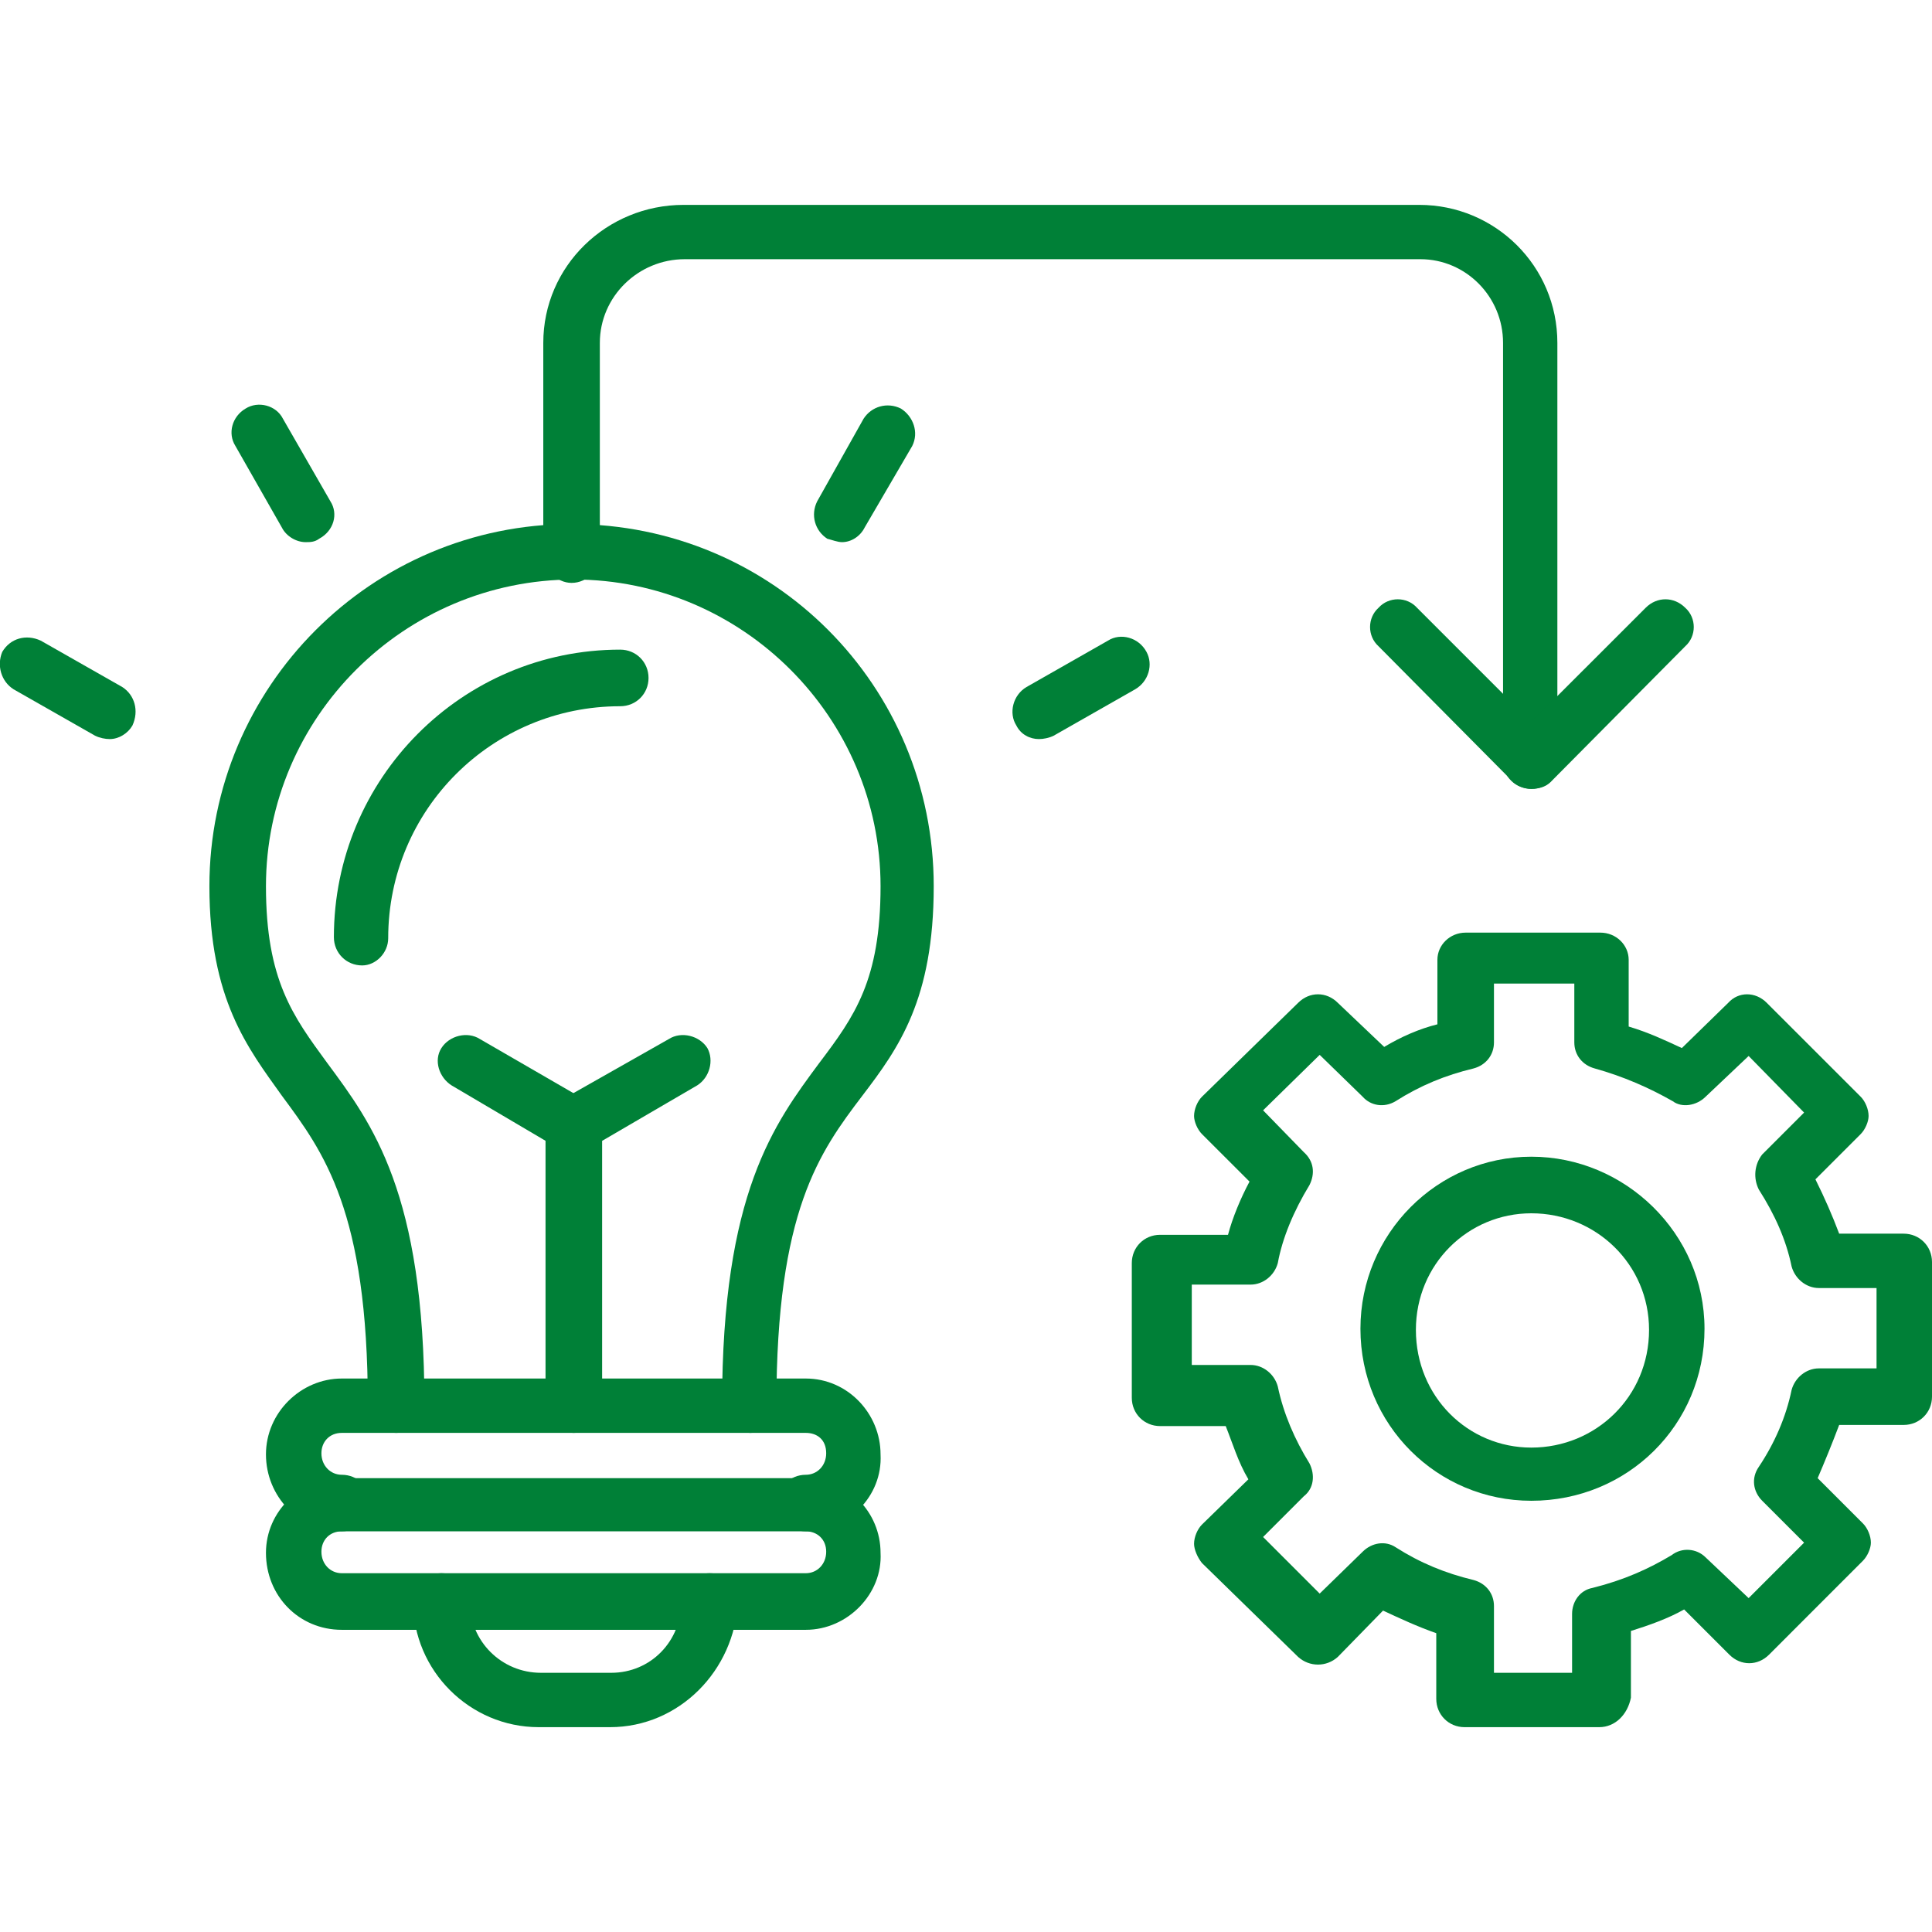 <?xml version="1.0" encoding="UTF-8"?>
<svg xmlns="http://www.w3.org/2000/svg" width="44" height="44" viewBox="0 0 44 44" fill="none">
  <g clip-path="url(#clip0_60_1168)">
    <path fill-rule="evenodd" clip-rule="evenodd" d="M34.875 34.179C32.736 34.179 30.983 32.452 30.983 30.261C30.983 28.096 32.736 26.343 34.875 26.343C37.014 26.343 38.819 28.096 38.819 30.261C38.819 32.452 37.066 34.179 34.875 34.179ZM34.875 27.632C33.432 27.632 32.246 28.792 32.246 30.287C32.246 31.808 33.432 32.968 34.875 32.968C36.344 32.968 37.556 31.808 37.556 30.287C37.556 28.792 36.344 27.632 34.875 27.632Z" fill="#008037"></path>
    <path fill-rule="evenodd" clip-rule="evenodd" d="M36.422 39.335H33.354C32.993 39.335 32.71 39.051 32.71 38.69V37.195C32.272 37.041 31.885 36.86 31.498 36.68L30.467 37.736C30.209 37.968 29.823 37.968 29.565 37.736L27.374 35.597C27.271 35.468 27.194 35.288 27.194 35.159C27.194 35.004 27.271 34.824 27.374 34.721L28.431 33.69C28.199 33.303 28.07 32.865 27.915 32.478H26.42C26.059 32.478 25.776 32.195 25.776 31.834V28.766C25.776 28.405 26.059 28.122 26.42 28.122H27.967C28.07 27.735 28.25 27.297 28.457 26.91L27.374 25.828C27.271 25.725 27.194 25.544 27.194 25.416C27.194 25.261 27.271 25.08 27.374 24.977L29.565 22.838C29.823 22.58 30.209 22.58 30.467 22.838L31.524 23.843C31.911 23.611 32.323 23.431 32.736 23.328V21.858C32.736 21.523 33.019 21.24 33.38 21.24H36.447C36.808 21.24 37.092 21.523 37.092 21.858V23.379C37.53 23.508 37.916 23.689 38.303 23.869L39.36 22.838C39.592 22.58 39.979 22.58 40.236 22.838L42.376 24.977C42.479 25.08 42.556 25.261 42.556 25.416C42.556 25.544 42.479 25.725 42.376 25.828L41.345 26.859C41.551 27.271 41.731 27.684 41.886 28.096H43.355C43.716 28.096 44 28.38 44 28.741V31.808C44 32.169 43.716 32.452 43.355 32.452H41.886C41.731 32.865 41.551 33.303 41.396 33.664L42.427 34.695C42.53 34.798 42.608 34.978 42.608 35.133C42.608 35.262 42.53 35.442 42.427 35.545L40.288 37.685C40.03 37.943 39.644 37.943 39.386 37.685L38.355 36.654C37.994 36.86 37.556 37.015 37.143 37.144V38.664C37.066 39.051 36.782 39.335 36.422 39.335ZM33.998 38.097H35.803V36.757C35.803 36.474 35.983 36.216 36.267 36.164C36.989 35.984 37.556 35.726 38.071 35.417C38.303 35.236 38.638 35.262 38.844 35.468L39.824 36.396L41.087 35.133L40.133 34.179C39.927 33.973 39.876 33.664 40.056 33.406C40.417 32.865 40.675 32.272 40.803 31.653C40.881 31.37 41.139 31.164 41.422 31.164H42.737V29.334H41.422C41.139 29.334 40.881 29.127 40.803 28.844C40.675 28.225 40.417 27.658 40.056 27.091C39.927 26.833 39.953 26.524 40.133 26.292L41.087 25.338L39.824 24.049L38.844 24.977C38.638 25.183 38.303 25.235 38.097 25.08C37.556 24.771 36.963 24.513 36.318 24.333C36.035 24.256 35.854 24.024 35.854 23.74V22.4H34.024V23.74C34.024 24.024 33.844 24.256 33.56 24.333C32.916 24.488 32.349 24.72 31.782 25.08C31.524 25.235 31.215 25.183 31.034 24.977L30.055 24.024L28.766 25.287L29.694 26.24C29.926 26.447 29.952 26.73 29.823 26.988C29.462 27.581 29.204 28.199 29.101 28.766C29.024 29.05 28.766 29.256 28.482 29.256H27.142V31.086H28.482C28.766 31.086 29.024 31.293 29.101 31.576C29.23 32.195 29.488 32.788 29.823 33.329C29.952 33.587 29.926 33.896 29.694 34.076L28.766 35.004L30.055 36.293L31.034 35.339C31.24 35.133 31.55 35.082 31.782 35.236C32.349 35.597 32.916 35.829 33.56 35.984C33.844 36.061 34.024 36.293 34.024 36.577V38.097H33.998Z" fill="#008037"></path>
    <path fill-rule="evenodd" clip-rule="evenodd" d="M17.09 32.633C16.729 32.633 16.445 32.324 16.445 31.988C16.445 27.168 17.631 25.596 18.662 24.204C19.461 23.147 20.054 22.322 20.054 20.183C20.054 16.342 16.909 13.198 13.069 13.198C9.202 13.198 6.057 16.342 6.057 20.183C6.057 22.322 6.676 23.147 7.449 24.204C8.48 25.596 9.666 27.168 9.666 31.988C9.666 32.324 9.383 32.633 9.022 32.633C8.661 32.633 8.377 32.324 8.377 31.988C8.377 27.581 7.372 26.24 6.418 24.952C5.645 23.869 4.769 22.761 4.769 20.183C4.769 15.646 8.455 11.935 13.017 11.935C17.605 11.935 21.265 15.621 21.265 20.183C21.265 22.761 20.466 23.869 19.641 24.952C18.662 26.24 17.682 27.581 17.682 31.988C17.734 32.324 17.451 32.633 17.09 32.633Z" fill="#008037"></path>
    <path fill-rule="evenodd" clip-rule="evenodd" d="M8.248 21.987C7.888 21.987 7.604 21.703 7.604 21.343C7.604 17.734 10.517 14.795 14.125 14.795C14.486 14.795 14.77 15.079 14.77 15.44C14.77 15.801 14.486 16.084 14.125 16.084C11.213 16.084 8.841 18.43 8.841 21.368C8.841 21.703 8.558 21.987 8.248 21.987Z" fill="#008037"></path>
    <path fill-rule="evenodd" clip-rule="evenodd" d="M19.177 12.347C19.074 12.347 18.945 12.295 18.842 12.27C18.559 12.089 18.456 11.728 18.61 11.419L19.667 9.537C19.848 9.254 20.209 9.151 20.518 9.305C20.801 9.486 20.93 9.847 20.776 10.156L19.693 12.012C19.59 12.218 19.384 12.347 19.177 12.347Z" fill="#008037"></path>
    <path fill-rule="evenodd" clip-rule="evenodd" d="M23.662 16.832C23.456 16.832 23.25 16.729 23.147 16.523C22.966 16.239 23.07 15.827 23.379 15.646L25.235 14.589C25.518 14.409 25.931 14.512 26.111 14.847C26.266 15.131 26.163 15.517 25.853 15.698L23.997 16.755C23.894 16.806 23.765 16.832 23.662 16.832Z" fill="#008037"></path>
    <path fill-rule="evenodd" clip-rule="evenodd" d="M6.959 12.347C6.753 12.347 6.521 12.218 6.418 12.012L5.361 10.156C5.181 9.872 5.284 9.486 5.593 9.305C5.877 9.125 6.289 9.228 6.444 9.537L7.526 11.419C7.707 11.702 7.604 12.089 7.269 12.269C7.166 12.347 7.062 12.347 6.959 12.347Z" fill="#008037"></path>
    <path fill-rule="evenodd" clip-rule="evenodd" d="M2.5 16.832C2.397 16.832 2.268 16.806 2.165 16.755L0.309 15.698C0.026 15.518 -0.077 15.157 0.051 14.847C0.232 14.538 0.593 14.435 0.928 14.59L2.784 15.646C3.067 15.827 3.17 16.188 3.016 16.523C2.913 16.703 2.706 16.832 2.5 16.832Z" fill="#008037"></path>
    <path fill-rule="evenodd" clip-rule="evenodd" d="M18.352 34.875C17.991 34.875 17.708 34.592 17.708 34.231C17.708 33.87 17.991 33.587 18.352 33.587C18.61 33.587 18.816 33.38 18.816 33.097C18.816 32.787 18.61 32.633 18.352 32.633H7.784C7.501 32.633 7.32 32.839 7.32 33.097C7.32 33.38 7.526 33.587 7.784 33.587C8.145 33.587 8.429 33.87 8.429 34.231C8.429 34.592 8.145 34.875 7.784 34.875C6.805 34.875 6.057 34.076 6.057 33.123C6.057 32.169 6.856 31.395 7.784 31.395H18.352C19.306 31.395 20.054 32.195 20.054 33.123C20.105 34.076 19.306 34.875 18.352 34.875Z" fill="#008037"></path>
    <path fill-rule="evenodd" clip-rule="evenodd" d="M18.352 37.118H7.784C6.805 37.118 6.057 36.344 6.057 35.365C6.057 34.411 6.856 33.664 7.784 33.664H18.352C19.306 33.664 20.054 34.437 20.054 35.365C20.105 36.293 19.306 37.118 18.352 37.118ZM7.784 34.875C7.501 34.875 7.32 35.081 7.32 35.339C7.32 35.623 7.526 35.829 7.784 35.829H18.352C18.61 35.829 18.816 35.623 18.816 35.339C18.816 35.056 18.61 34.875 18.352 34.875H7.784Z" fill="#008037"></path>
    <path fill-rule="evenodd" clip-rule="evenodd" d="M13.893 39.335H12.269C10.697 39.335 9.408 38.046 9.408 36.474C9.408 36.113 9.718 35.829 10.053 35.829C10.414 35.829 10.697 36.113 10.697 36.474C10.697 37.376 11.419 38.097 12.321 38.097H13.919C14.821 38.097 15.517 37.376 15.517 36.474C15.517 36.113 15.801 35.829 16.162 35.829C16.522 35.829 16.806 36.113 16.806 36.474C16.729 38.046 15.466 39.335 13.893 39.335Z" fill="#008037"></path>
    <path fill-rule="evenodd" clip-rule="evenodd" d="M13.068 32.633C12.707 32.633 12.424 32.323 12.424 31.988V25.622C12.424 25.415 12.527 25.183 12.733 25.08L15.233 23.663C15.517 23.482 15.929 23.585 16.11 23.869C16.265 24.152 16.161 24.539 15.878 24.719L13.713 25.982V32.014C13.713 32.323 13.429 32.633 13.068 32.633Z" fill="#008037"></path>
    <path fill-rule="evenodd" clip-rule="evenodd" d="M13.068 26.24C12.965 26.24 12.836 26.189 12.733 26.163L10.284 24.719C10.001 24.539 9.872 24.152 10.053 23.869C10.233 23.585 10.645 23.482 10.929 23.663L13.378 25.08C13.661 25.261 13.764 25.647 13.61 25.931C13.481 26.111 13.274 26.24 13.068 26.24Z" fill="#008037"></path>
    <path fill-rule="evenodd" clip-rule="evenodd" d="M34.875 17.966C34.514 17.966 34.231 17.683 34.231 17.347V7.81C34.231 6.753 33.38 5.903 32.349 5.903H15.595C14.538 5.903 13.661 6.753 13.661 7.81V12.63C13.661 12.966 13.378 13.275 13.017 13.275C12.682 13.275 12.373 12.966 12.373 12.63V7.81C12.373 6.057 13.816 4.666 15.569 4.666H32.323C34.05 4.666 35.468 6.057 35.468 7.81V17.373C35.52 17.683 35.236 17.966 34.875 17.966Z" fill="#008037"></path>
    <path fill-rule="evenodd" clip-rule="evenodd" d="M34.875 17.966C34.746 17.966 34.566 17.914 34.463 17.811L31.395 14.718C31.138 14.486 31.138 14.074 31.395 13.842C31.628 13.584 32.04 13.584 32.272 13.842L34.875 16.445L37.479 13.842C37.736 13.584 38.123 13.584 38.381 13.842C38.639 14.074 38.639 14.486 38.381 14.718L35.313 17.811C35.21 17.914 35.056 17.966 34.875 17.966Z" fill="#008037"></path>
  </g>
  <defs>
    <clipPath id="clip0_60_1168">
      <rect width="44" height="44" fill="white"></rect>
    </clipPath>
  </defs>
</svg>

